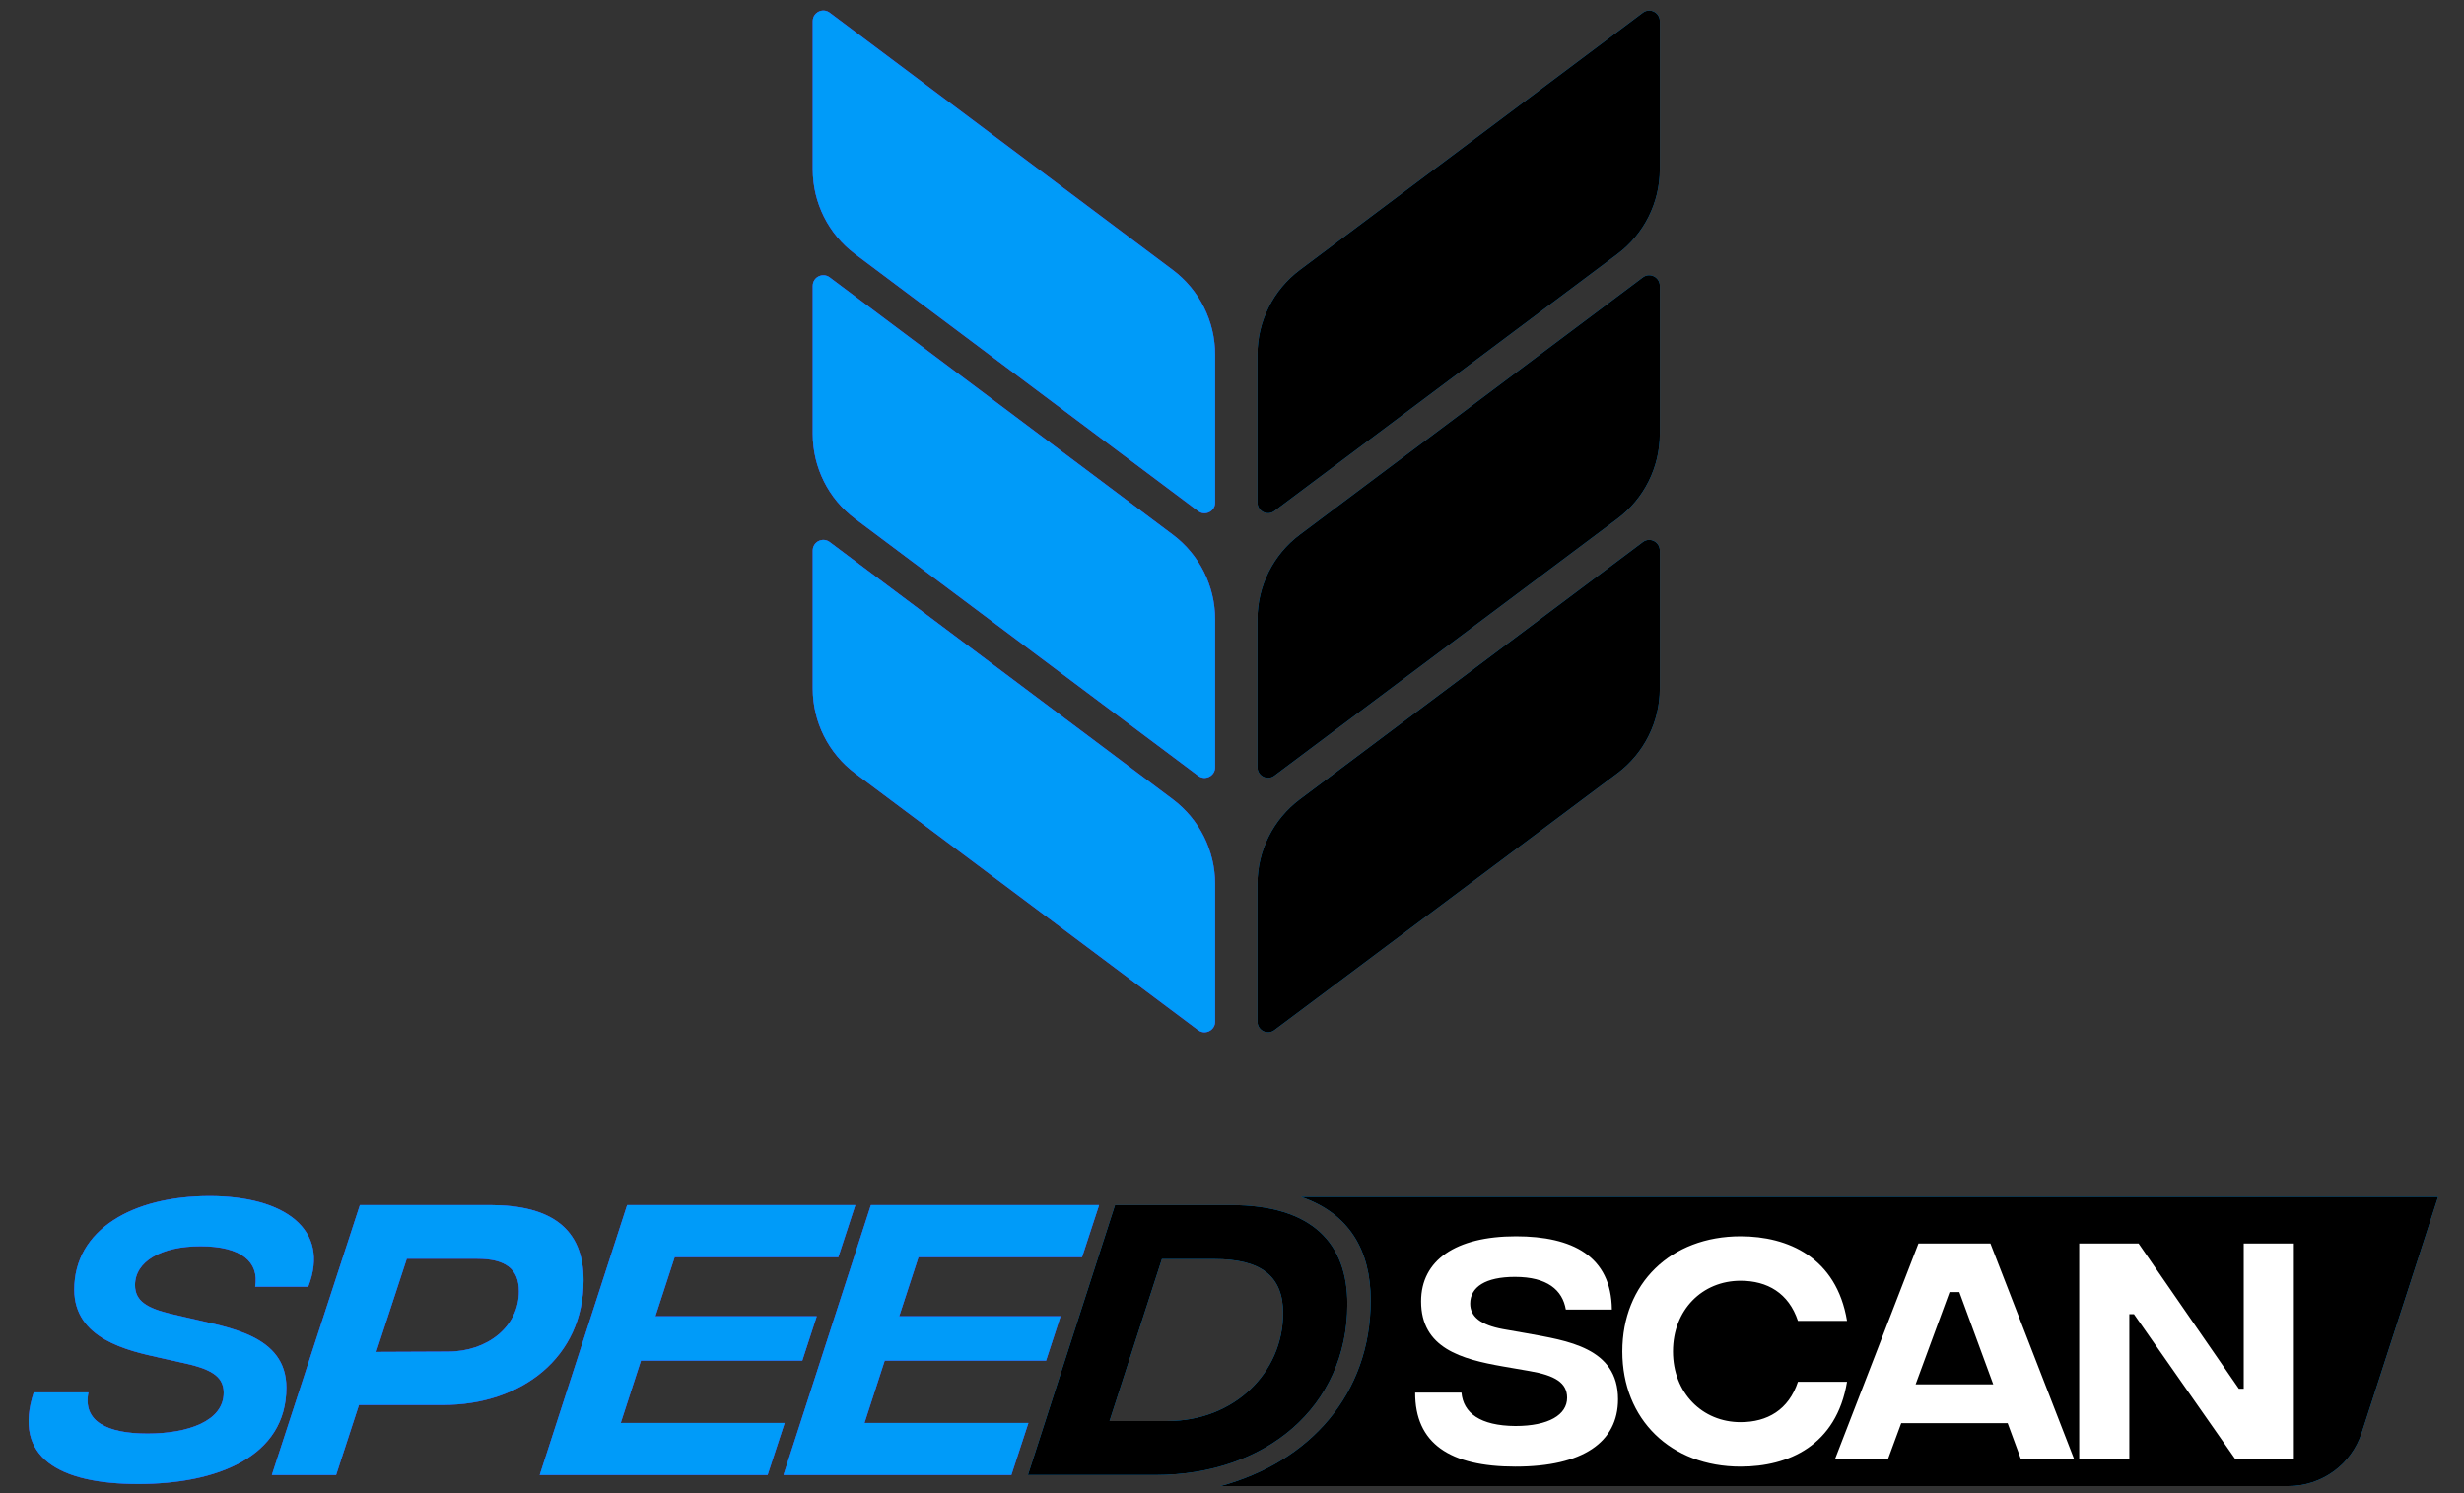 <svg xmlns="http://www.w3.org/2000/svg" width="132" height="80" viewBox="0 0 132 80" fill="none"><rect x="0" y="0" width="132" height="80" fill="#333333" stroke="none"/><path d="M62.826 28.645C64.254 29.716 65.095 31.397 65.095 33.182V41.108C65.095 41.576 64.561 41.843 64.187 41.562L45.811 27.794C44.382 26.723 43.54 25.041 43.54 23.255V15.315C43.54 14.848 44.074 14.581 44.448 14.861L62.826 28.645Z" fill="#016EBD"></path><path d="M62.826 28.645C64.254 29.716 65.095 31.397 65.095 33.182V41.108C65.095 41.576 64.561 41.843 64.187 41.562L45.811 27.794C44.382 26.723 43.54 25.041 43.54 23.255V15.315C43.54 14.848 44.074 14.581 44.448 14.861L62.826 28.645Z" fill="#8612D2"></path><path d="M62.826 28.645C64.254 29.716 65.095 31.397 65.095 33.182V41.108C65.095 41.576 64.561 41.843 64.187 41.562L45.811 27.794C44.382 26.723 43.54 25.041 43.54 23.255V15.315C43.54 14.848 44.074 14.581 44.448 14.861L62.826 28.645Z" fill="#009BF9"></path><path d="M65.095 47.363C65.095 45.578 64.254 43.897 62.826 42.825L44.448 29.042C44.074 28.761 43.54 29.028 43.54 29.496V36.893C43.54 38.679 44.382 40.362 45.812 41.433L64.187 55.193C64.561 55.473 65.095 55.207 65.095 54.739V47.363Z" fill="#016EBD"></path><path d="M65.095 47.363C65.095 45.578 64.254 43.897 62.826 42.825L44.448 29.042C44.074 28.761 43.54 29.028 43.54 29.496V36.893C43.54 38.679 44.382 40.362 45.812 41.433L64.187 55.193C64.561 55.473 65.095 55.207 65.095 54.739V47.363Z" fill="#8612D2"></path><path d="M65.095 47.363C65.095 45.578 64.254 43.897 62.826 42.825L44.448 29.042C44.074 28.761 43.54 29.028 43.54 29.496V36.893C43.54 38.679 44.382 40.362 45.812 41.433L64.187 55.193C64.561 55.473 65.095 55.207 65.095 54.739V47.363Z" fill="#009BF9"></path><path d="M64.187 27.382C64.561 27.662 65.095 27.395 65.095 26.928V19.002C65.095 17.216 64.254 15.535 62.826 14.464L44.448 0.681C44.074 0.4 43.54 0.667 43.54 1.134V9.074C43.54 10.86 44.382 12.542 45.811 13.613L64.187 27.382Z" fill="#016EBD"></path><path d="M64.187 27.382C64.561 27.662 65.095 27.395 65.095 26.928V19.002C65.095 17.216 64.254 15.535 62.826 14.464L44.448 0.681C44.074 0.4 43.54 0.667 43.54 1.134V9.074C43.54 10.86 44.382 12.542 45.811 13.613L64.187 27.382Z" fill="#8612D2"></path><path d="M64.187 27.382C64.561 27.662 65.095 27.395 65.095 26.928V19.002C65.095 17.216 64.254 15.535 62.826 14.464L44.448 0.681C44.074 0.4 43.54 0.667 43.54 1.134V9.074C43.54 10.86 44.382 12.542 45.811 13.613L64.187 27.382Z" fill="#009BF9"></path><path d="M67.364 33.183C67.364 31.397 68.204 29.716 69.632 28.645L88.01 14.861C88.384 14.581 88.918 14.848 88.918 15.315V23.255C88.918 25.041 88.076 26.723 86.647 27.794L68.271 41.562C67.897 41.843 67.364 41.576 67.364 41.108V33.183Z" fill="#009BF9"></path><path d="M67.364 33.183C67.364 31.397 68.204 29.716 69.632 28.645L88.01 14.861C88.384 14.581 88.918 14.848 88.918 15.315V23.255C88.918 25.041 88.076 26.723 86.647 27.794L68.271 41.562C67.897 41.843 67.364 41.576 67.364 41.108V33.183Z" fill="black"></path><path d="M67.364 47.363C67.364 45.578 68.204 43.897 69.632 42.826L88.01 29.042C88.384 28.761 88.918 29.028 88.918 29.496V36.893C88.918 38.68 88.076 40.362 86.646 41.433L68.271 55.194C67.897 55.474 67.364 55.207 67.364 54.74V47.363Z" fill="#009BF9"></path><path d="M67.364 47.363C67.364 45.578 68.204 43.897 69.632 42.826L88.01 29.042C88.384 28.761 88.918 29.028 88.918 29.496V36.893C88.918 38.68 88.076 40.362 86.646 41.433L68.271 55.194C67.897 55.474 67.364 55.207 67.364 54.74V47.363Z" fill="black"></path><path d="M67.364 19.002C67.364 17.217 68.204 15.536 69.632 14.464L88.01 0.681C88.384 0.4 88.918 0.667 88.918 1.134V9.074C88.918 10.86 88.076 12.542 86.647 13.613L68.271 27.382C67.897 27.662 67.364 27.395 67.364 26.928V19.002Z" fill="#009BF9"></path><path d="M67.364 19.002C67.364 17.217 68.204 15.536 69.632 14.464L88.01 0.681C88.384 0.4 88.918 0.667 88.918 1.134V9.074C88.918 10.86 88.076 12.542 86.647 13.613L68.271 27.382C67.897 27.662 67.364 27.395 67.364 26.928V19.002Z" fill="black"></path><path d="M7.404 79.51C3.204 79.51 0.655 78.098 1.809 74.603H4.736C4.426 76.153 5.734 76.807 7.904 76.807C10.039 76.807 11.984 76.153 11.984 74.621C11.984 73.708 11.261 73.329 9.711 73.002L8.558 72.744C6.854 72.365 3.978 71.745 3.978 69.094C3.978 65.892 7.095 64.084 11.227 64.084C15.221 64.084 17.717 65.857 16.512 68.939H13.671C13.895 67.613 12.931 66.77 10.745 66.77C8.644 66.77 7.232 67.579 7.232 68.853C7.232 69.714 7.886 70.093 9.178 70.403L10.142 70.626C12.208 71.126 15.341 71.522 15.341 74.345C15.341 78.064 11.605 79.51 7.404 79.51ZM26.253 64.566C29.541 64.566 31.263 65.84 31.263 68.595C31.263 72.71 27.957 75.275 23.722 75.275H19.229L18.006 79.028H14.563L19.28 64.566H26.253ZM23.998 72.417C26.098 72.417 27.802 71.091 27.802 69.18C27.802 67.975 27.062 67.441 25.564 67.441H21.794L20.158 72.434L23.998 72.417ZM44.908 67.355H36.145L35.112 70.523H43.754L42.98 72.899H34.337L33.252 76.239H42.033L41.12 79.028H28.914L33.596 64.566H45.82L44.908 67.355ZM57.967 67.355H49.204L48.171 70.523H56.814L56.039 72.899H47.396L46.312 76.239H55.092L54.18 79.028H41.973L46.656 64.566H58.88L57.967 67.355Z" fill="#016EBD"></path><path d="M7.404 79.51C3.204 79.51 0.655 78.098 1.809 74.603H4.736C4.426 76.153 5.734 76.807 7.904 76.807C10.039 76.807 11.984 76.153 11.984 74.621C11.984 73.708 11.261 73.329 9.711 73.002L8.558 72.744C6.854 72.365 3.978 71.745 3.978 69.094C3.978 65.892 7.095 64.084 11.227 64.084C15.221 64.084 17.717 65.857 16.512 68.939H13.671C13.895 67.613 12.931 66.77 10.745 66.77C8.644 66.77 7.232 67.579 7.232 68.853C7.232 69.714 7.886 70.093 9.178 70.403L10.142 70.626C12.208 71.126 15.341 71.522 15.341 74.345C15.341 78.064 11.605 79.51 7.404 79.51ZM26.253 64.566C29.541 64.566 31.263 65.84 31.263 68.595C31.263 72.71 27.957 75.275 23.722 75.275H19.229L18.006 79.028H14.563L19.28 64.566H26.253ZM23.998 72.417C26.098 72.417 27.802 71.091 27.802 69.18C27.802 67.975 27.062 67.441 25.564 67.441H21.794L20.158 72.434L23.998 72.417ZM44.908 67.355H36.145L35.112 70.523H43.754L42.98 72.899H34.337L33.252 76.239H42.033L41.12 79.028H28.914L33.596 64.566H45.82L44.908 67.355ZM57.967 67.355H49.204L48.171 70.523H56.814L56.039 72.899H47.396L46.312 76.239H55.092L54.18 79.028H41.973L46.656 64.566H58.88L57.967 67.355Z" fill="#8612D2"></path><path d="M7.404 79.51C3.204 79.51 0.655 78.098 1.809 74.603H4.736C4.426 76.153 5.734 76.807 7.904 76.807C10.039 76.807 11.984 76.153 11.984 74.621C11.984 73.708 11.261 73.329 9.711 73.002L8.558 72.744C6.854 72.365 3.978 71.745 3.978 69.094C3.978 65.892 7.095 64.084 11.227 64.084C15.221 64.084 17.717 65.857 16.512 68.939H13.671C13.895 67.613 12.931 66.77 10.745 66.77C8.644 66.77 7.232 67.579 7.232 68.853C7.232 69.714 7.886 70.093 9.178 70.403L10.142 70.626C12.208 71.126 15.341 71.522 15.341 74.345C15.341 78.064 11.605 79.51 7.404 79.51ZM26.253 64.566C29.541 64.566 31.263 65.84 31.263 68.595C31.263 72.71 27.957 75.275 23.722 75.275H19.229L18.006 79.028H14.563L19.28 64.566H26.253ZM23.998 72.417C26.098 72.417 27.802 71.091 27.802 69.18C27.802 67.975 27.062 67.441 25.564 67.441H21.794L20.158 72.434L23.998 72.417ZM44.908 67.355H36.145L35.112 70.523H43.754L42.98 72.899H34.337L33.252 76.239H42.033L41.12 79.028H28.914L33.596 64.566H45.82L44.908 67.355ZM57.967 67.355H49.204L48.171 70.523H56.814L56.039 72.899H47.396L46.312 76.239H55.092L54.18 79.028H41.973L46.656 64.566H58.88L57.967 67.355Z" fill="#009BF9"></path><path d="M55.067 79.028L59.733 64.566H65.948C70.321 64.566 72.18 66.632 72.18 69.869C72.18 75.395 67.773 79.028 61.919 79.028H55.067ZM59.44 76.136H62.539C66.103 76.136 68.737 73.553 68.737 70.351C68.737 68.354 67.532 67.458 65.053 67.458H62.246L59.44 76.136Z" fill="#009BF9"></path><path d="M55.067 79.028L59.733 64.566H65.948C70.321 64.566 72.18 66.632 72.18 69.869C72.18 75.395 67.773 79.028 61.919 79.028H55.067ZM59.44 76.136H62.539C66.103 76.136 68.737 73.553 68.737 70.351C68.737 68.354 67.532 67.458 65.053 67.458H62.246L59.44 76.136Z" fill="black"></path><path d="M130.614 64.127H69.692C72.282 65.013 73.43 66.991 73.43 69.671C73.43 74.679 70.168 78.326 65.383 79.622H122.592C124.384 79.622 125.972 78.467 126.523 76.763L130.614 64.127Z" fill="#009BF9"></path><path d="M130.614 64.127H69.692C72.282 65.013 73.43 66.991 73.43 69.671C73.43 74.679 70.168 78.326 65.383 79.622H122.592C124.384 79.622 125.972 78.467 126.523 76.763L130.614 64.127Z" fill="black"></path><path d="M81.184 78.579C77.659 78.579 75.799 77.325 75.813 74.612H78.292C78.388 75.7 79.284 76.389 81.184 76.402C82.975 76.402 83.953 75.796 83.953 74.887C83.953 74.088 83.306 73.689 81.928 73.455L80.496 73.207C78.306 72.821 76.13 72.243 76.13 69.722C76.13 67.532 77.975 66.238 81.212 66.238C84.228 66.238 86.322 67.298 86.35 70.163H83.884C83.705 69.116 82.892 68.414 81.157 68.414C79.587 68.414 78.76 68.951 78.76 69.846C78.76 70.549 79.325 70.99 80.51 71.21L81.763 71.43C83.967 71.83 86.68 72.202 86.68 74.97C86.68 77.27 84.793 78.579 81.184 78.579ZM93.246 78.579C89.5 78.579 86.91 76.044 86.91 72.408C86.91 68.772 89.5 66.238 93.246 66.238C95.781 66.238 98.384 67.367 98.948 70.769H96.318C95.822 69.282 94.679 68.621 93.246 68.621C91.194 68.621 89.624 70.177 89.624 72.408C89.624 74.626 91.194 76.196 93.246 76.196C94.679 76.196 95.822 75.535 96.318 74.033H98.948C98.384 77.449 95.808 78.579 93.246 78.579ZM108.269 78.193L107.553 76.251H101.851L101.135 78.193H98.297L102.774 66.623H106.63L111.12 78.193H108.269ZM102.622 74.171H106.782L104.964 69.227H104.44L102.622 74.171ZM111.386 78.193V66.623H114.567L119.939 74.405H120.2V66.623H122.886V78.193H119.76L114.319 70.411H114.071V78.193H111.386Z" fill="white"></path></svg>